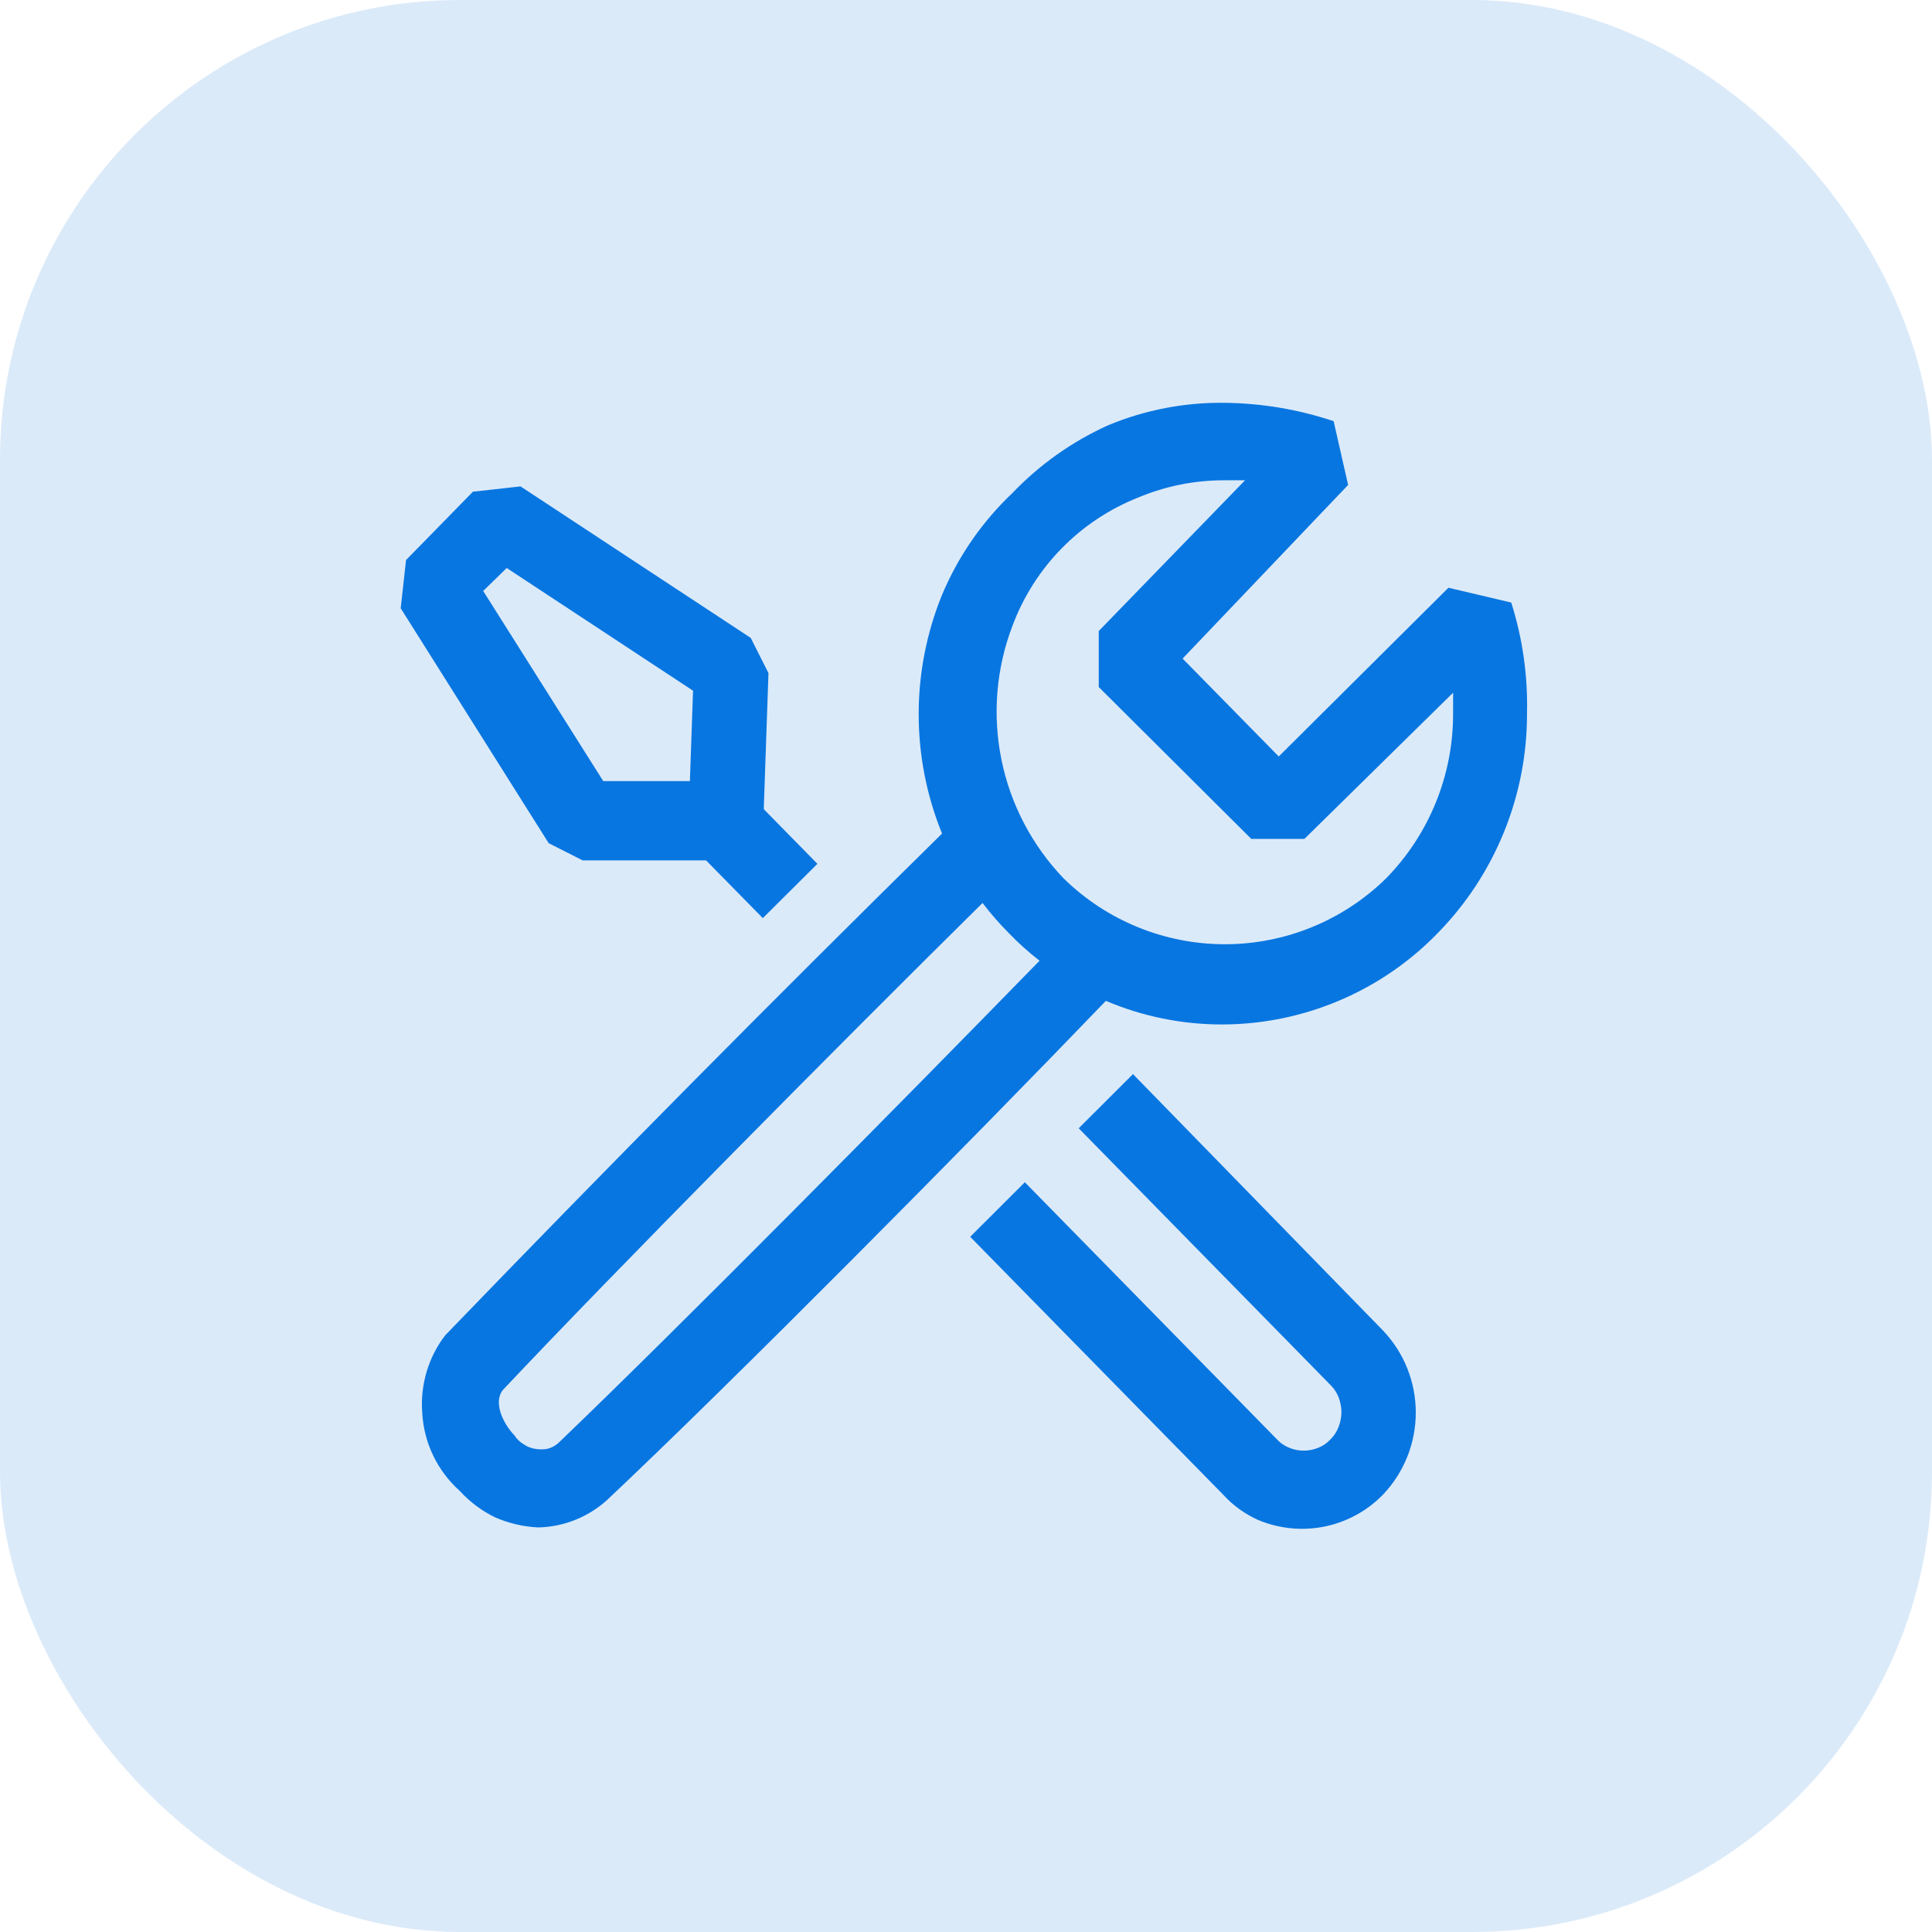 <svg width="42" height="42" viewBox="0 0 42 42" fill="none" xmlns="http://www.w3.org/2000/svg">
<rect width="42" height="42" rx="10" fill="#DBEAF9"/>
<path fill-rule="evenodd" clip-rule="evenodd" d="M32.853 13.099L31.488 12.777L27.799 16.445L25.709 14.317L29.307 10.542L28.992 9.156C28.232 8.902 27.437 8.767 26.635 8.757C25.76 8.744 24.892 8.91 24.085 9.247C23.306 9.6 22.601 10.099 22.01 10.717C21.351 11.341 20.83 12.095 20.479 12.931C19.802 14.595 19.802 16.457 20.479 18.121C16.83 21.711 13.229 25.347 9.676 29.031C9.308 29.512 9.133 30.112 9.179 30.716C9.215 31.366 9.507 31.974 9.991 32.408C10.208 32.645 10.467 32.841 10.755 32.982C11.053 33.114 11.373 33.189 11.697 33.205C12.25 33.194 12.78 32.984 13.191 32.615C15.9 30.065 21.091 24.827 24.04 21.758C24.84 22.097 25.699 22.272 26.567 22.271C27.441 22.27 28.305 22.094 29.11 21.753C29.915 21.413 30.643 20.915 31.252 20.288C32.502 19.013 33.2 17.296 33.196 15.51C33.216 14.693 33.1 13.878 32.853 13.099ZM12.133 31.374C12.065 31.434 11.984 31.476 11.896 31.497C11.81 31.512 11.722 31.512 11.636 31.497C11.545 31.483 11.459 31.449 11.384 31.397C11.303 31.349 11.234 31.284 11.184 31.204C10.939 30.954 10.71 30.478 10.939 30.21C13.337 27.661 18.273 22.677 21.36 19.63C21.535 19.861 21.728 20.081 21.934 20.288C22.141 20.503 22.363 20.703 22.599 20.885C19.614 23.947 14.745 28.872 12.134 31.374H12.133ZM31.589 15.51C31.593 16.849 31.071 18.135 30.133 19.094C29.197 20.013 27.938 20.527 26.627 20.527C25.316 20.527 24.057 20.013 23.121 19.094C22.435 18.378 21.966 17.482 21.77 16.511C21.573 15.539 21.656 14.531 22.01 13.605C22.245 12.974 22.61 12.4 23.081 11.92C23.552 11.439 24.119 11.063 24.745 10.815C25.339 10.566 25.977 10.439 26.621 10.441H27.066L23.886 13.718V14.936L27.202 18.237H28.357L31.589 15.059V15.51ZM12.67 18.704H15.349L16.583 19.959L17.77 18.779L16.606 17.593V17.518L16.706 14.632L16.32 13.867L11.316 10.574L10.281 10.689L8.827 12.175L8.711 13.223L11.928 18.33L12.67 18.706V18.704ZM11.016 12.348L15.066 15.015L14.998 16.98H13.114L10.504 12.847L11.016 12.348ZM23.45 24.528L24.63 23.35L30.065 28.924C30.523 29.405 30.778 30.044 30.778 30.708C30.778 31.372 30.523 32.011 30.065 32.492C29.721 32.846 29.278 33.087 28.795 33.186C28.311 33.284 27.809 33.234 27.354 33.044C27.064 32.915 26.803 32.727 26.59 32.492L21.091 26.887L22.279 25.701L27.76 31.29C27.834 31.371 27.926 31.434 28.028 31.474C28.229 31.556 28.455 31.556 28.656 31.474C28.759 31.434 28.85 31.371 28.924 31.29C29.001 31.214 29.06 31.123 29.099 31.022C29.139 30.92 29.16 30.811 29.162 30.7C29.16 30.59 29.14 30.481 29.101 30.378C29.062 30.278 29.002 30.186 28.926 30.111L23.45 24.528Z" fill="#0876E0"/>
</svg>
